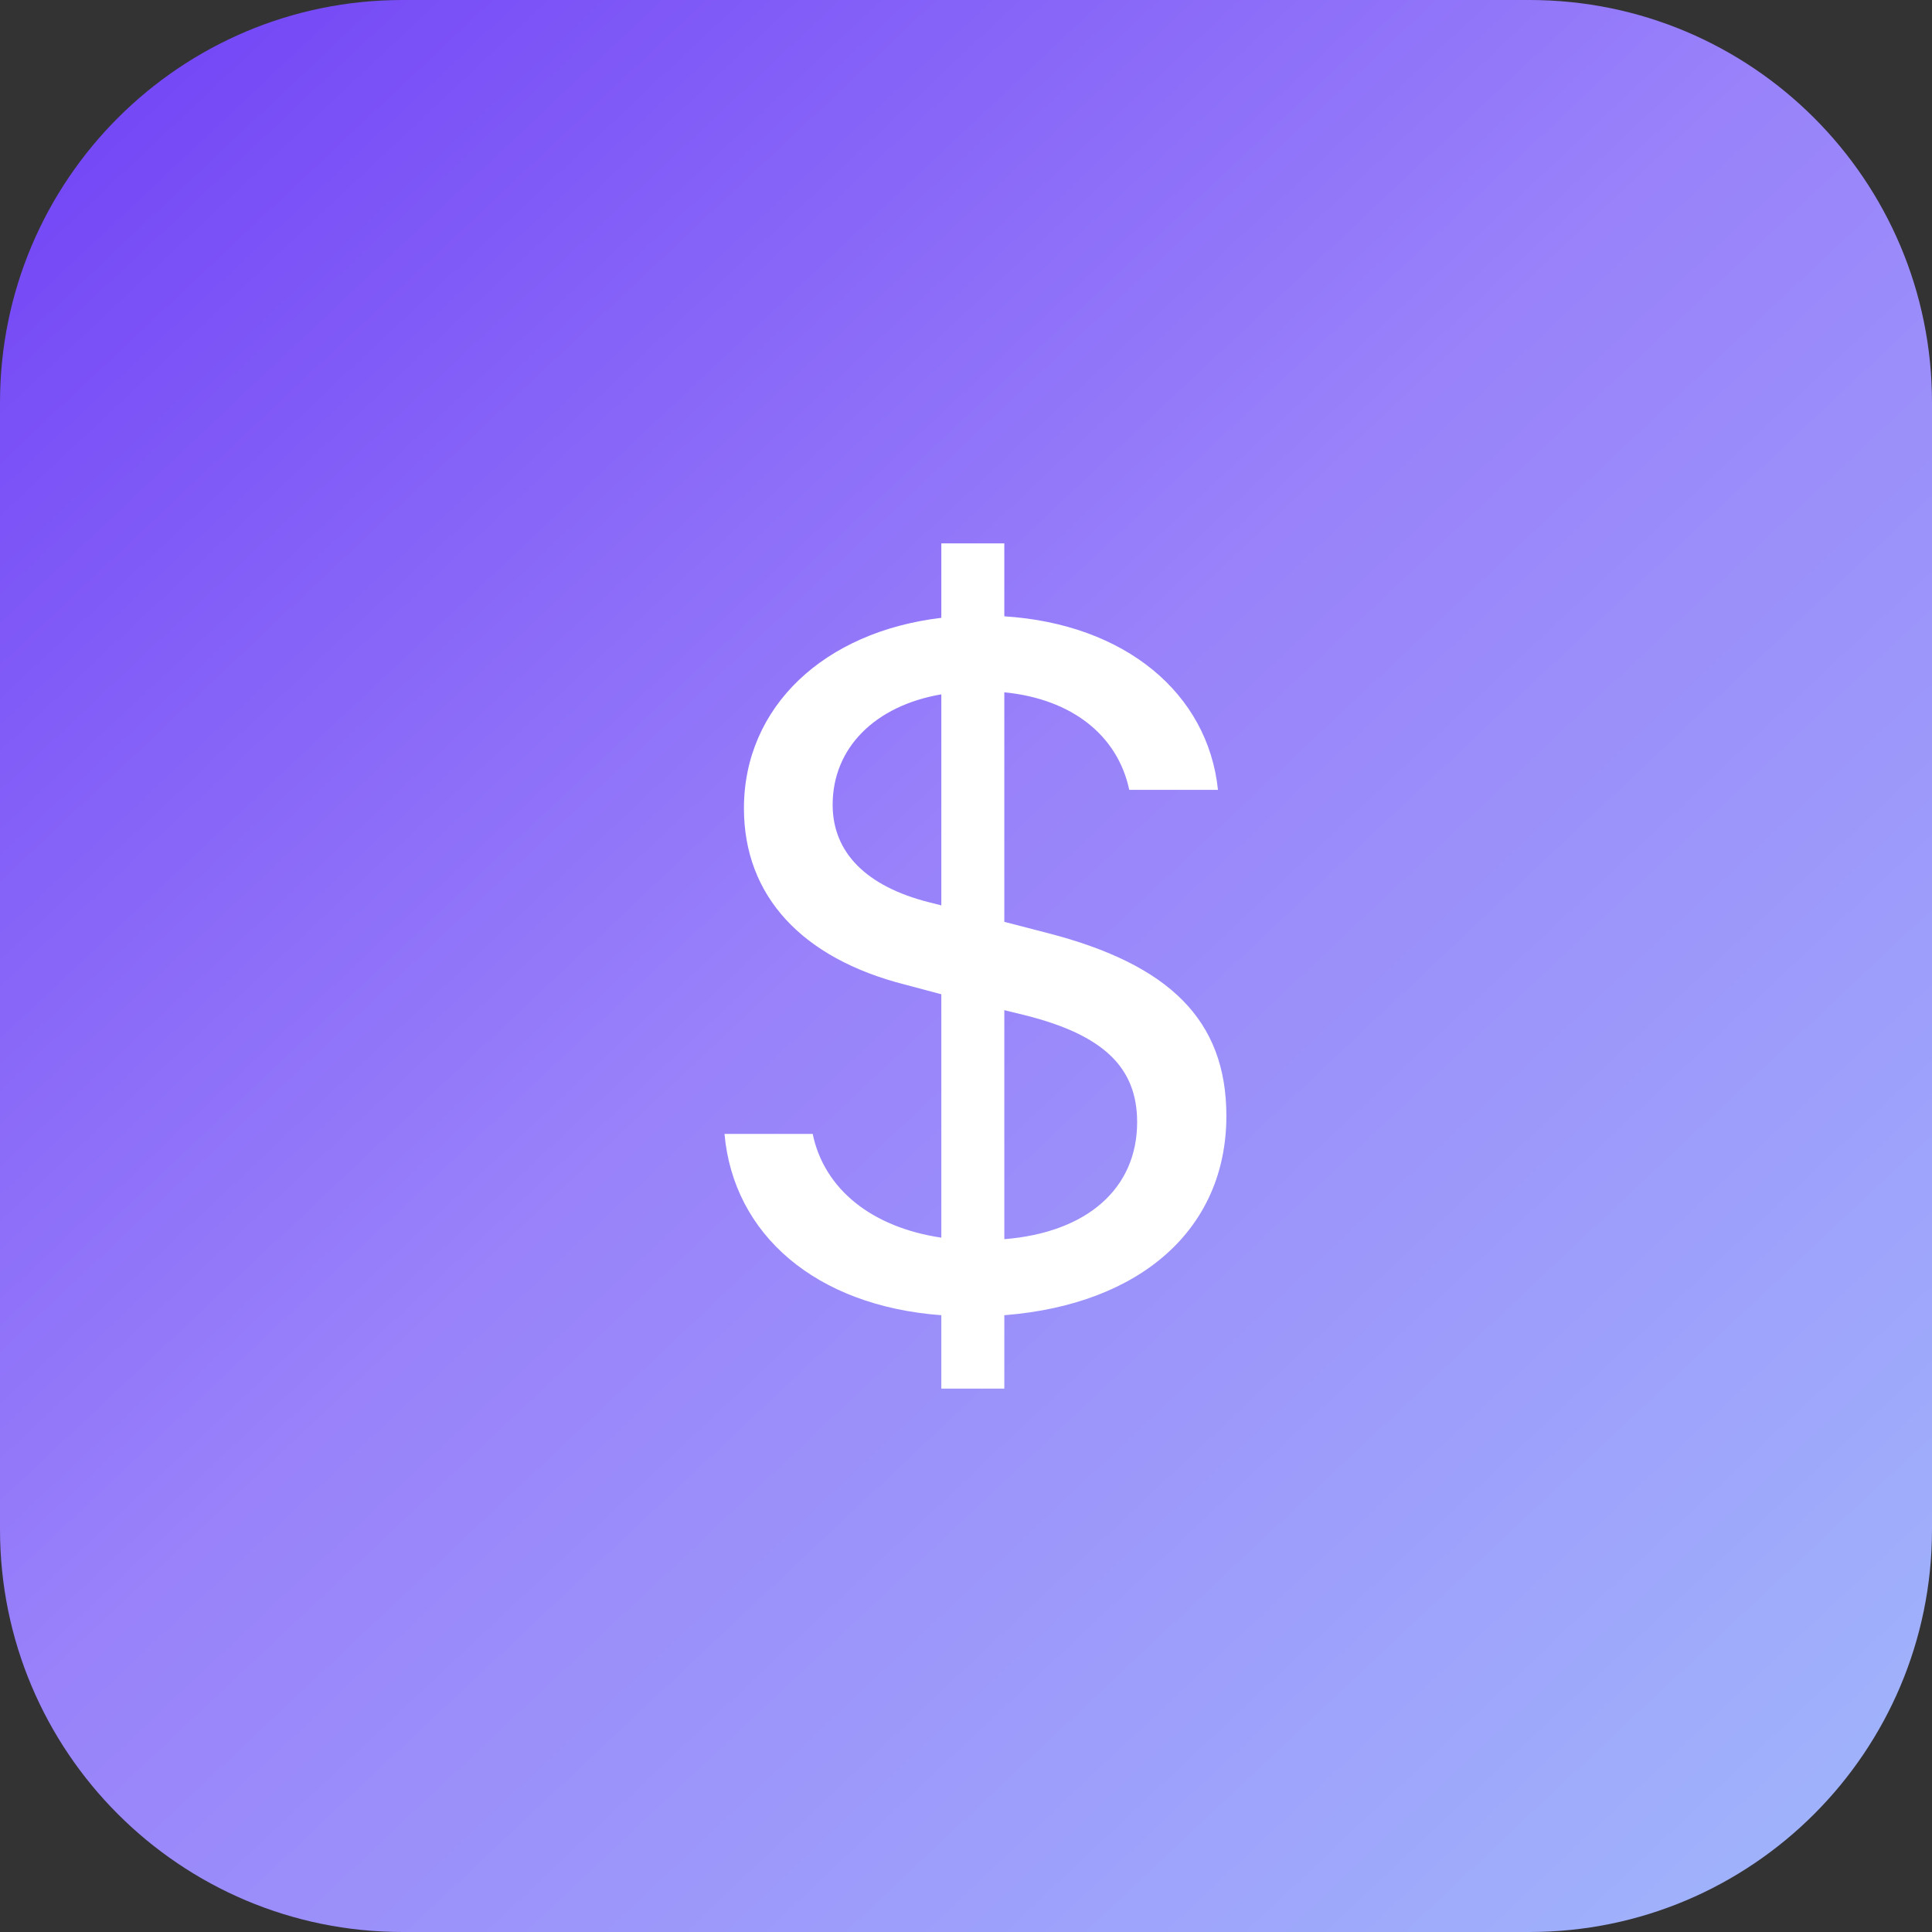 <svg width="48" height="48" viewBox="0 0 48 48" fill="none" xmlns="http://www.w3.org/2000/svg">
<rect x="0" y="0" width="48" height="48" fill="#333333" stroke="none"/>
<path d="M0 10C0 4.477 4.477 0 10 0H38C43.523 0 48 4.477 48 10V38C48 43.523 43.523 48 38 48H10C4.477 48 0 43.523 0 38V10Z" fill="url(#paint0_linear_278_1873)"/>
<path d="M18 28.172C18.222 30.672 20.269 32.446 23.387 32.676V34.5H24.952V32.676C28.356 32.408 30.469 30.519 30.469 27.725C30.469 25.34 29.047 23.962 26.034 23.183L24.952 22.903V17.2C26.634 17.366 27.769 18.272 28.056 19.624H30.26C30.012 17.225 27.951 15.503 24.952 15.312V13.5H23.387V15.35C20.478 15.694 18.483 17.557 18.483 20.083C18.483 22.265 19.93 23.809 22.474 24.459L23.387 24.702V30.749C21.665 30.494 20.478 29.55 20.191 28.172H18ZM23.087 22.418C21.521 22.023 20.687 21.18 20.687 19.994C20.687 18.578 21.743 17.532 23.387 17.251V22.494L23.087 22.418ZM25.473 25.225C27.404 25.71 28.252 26.513 28.252 27.878C28.252 29.524 27.012 30.622 24.952 30.787V25.097L25.473 25.225Z" fill="white"/>
<defs>
<linearGradient id="paint0_linear_278_1873" x1="-0.117" y1="-3.607" x2="46.051" y2="45.447" gradientUnits="userSpaceOnUse">
<stop stop-color="#6C3AF5"/>
<stop offset="0.505" stop-color="#9982FA"/>
<stop offset="1" stop-color="#A0B3FB"/>
</linearGradient>
</defs>
</svg>

